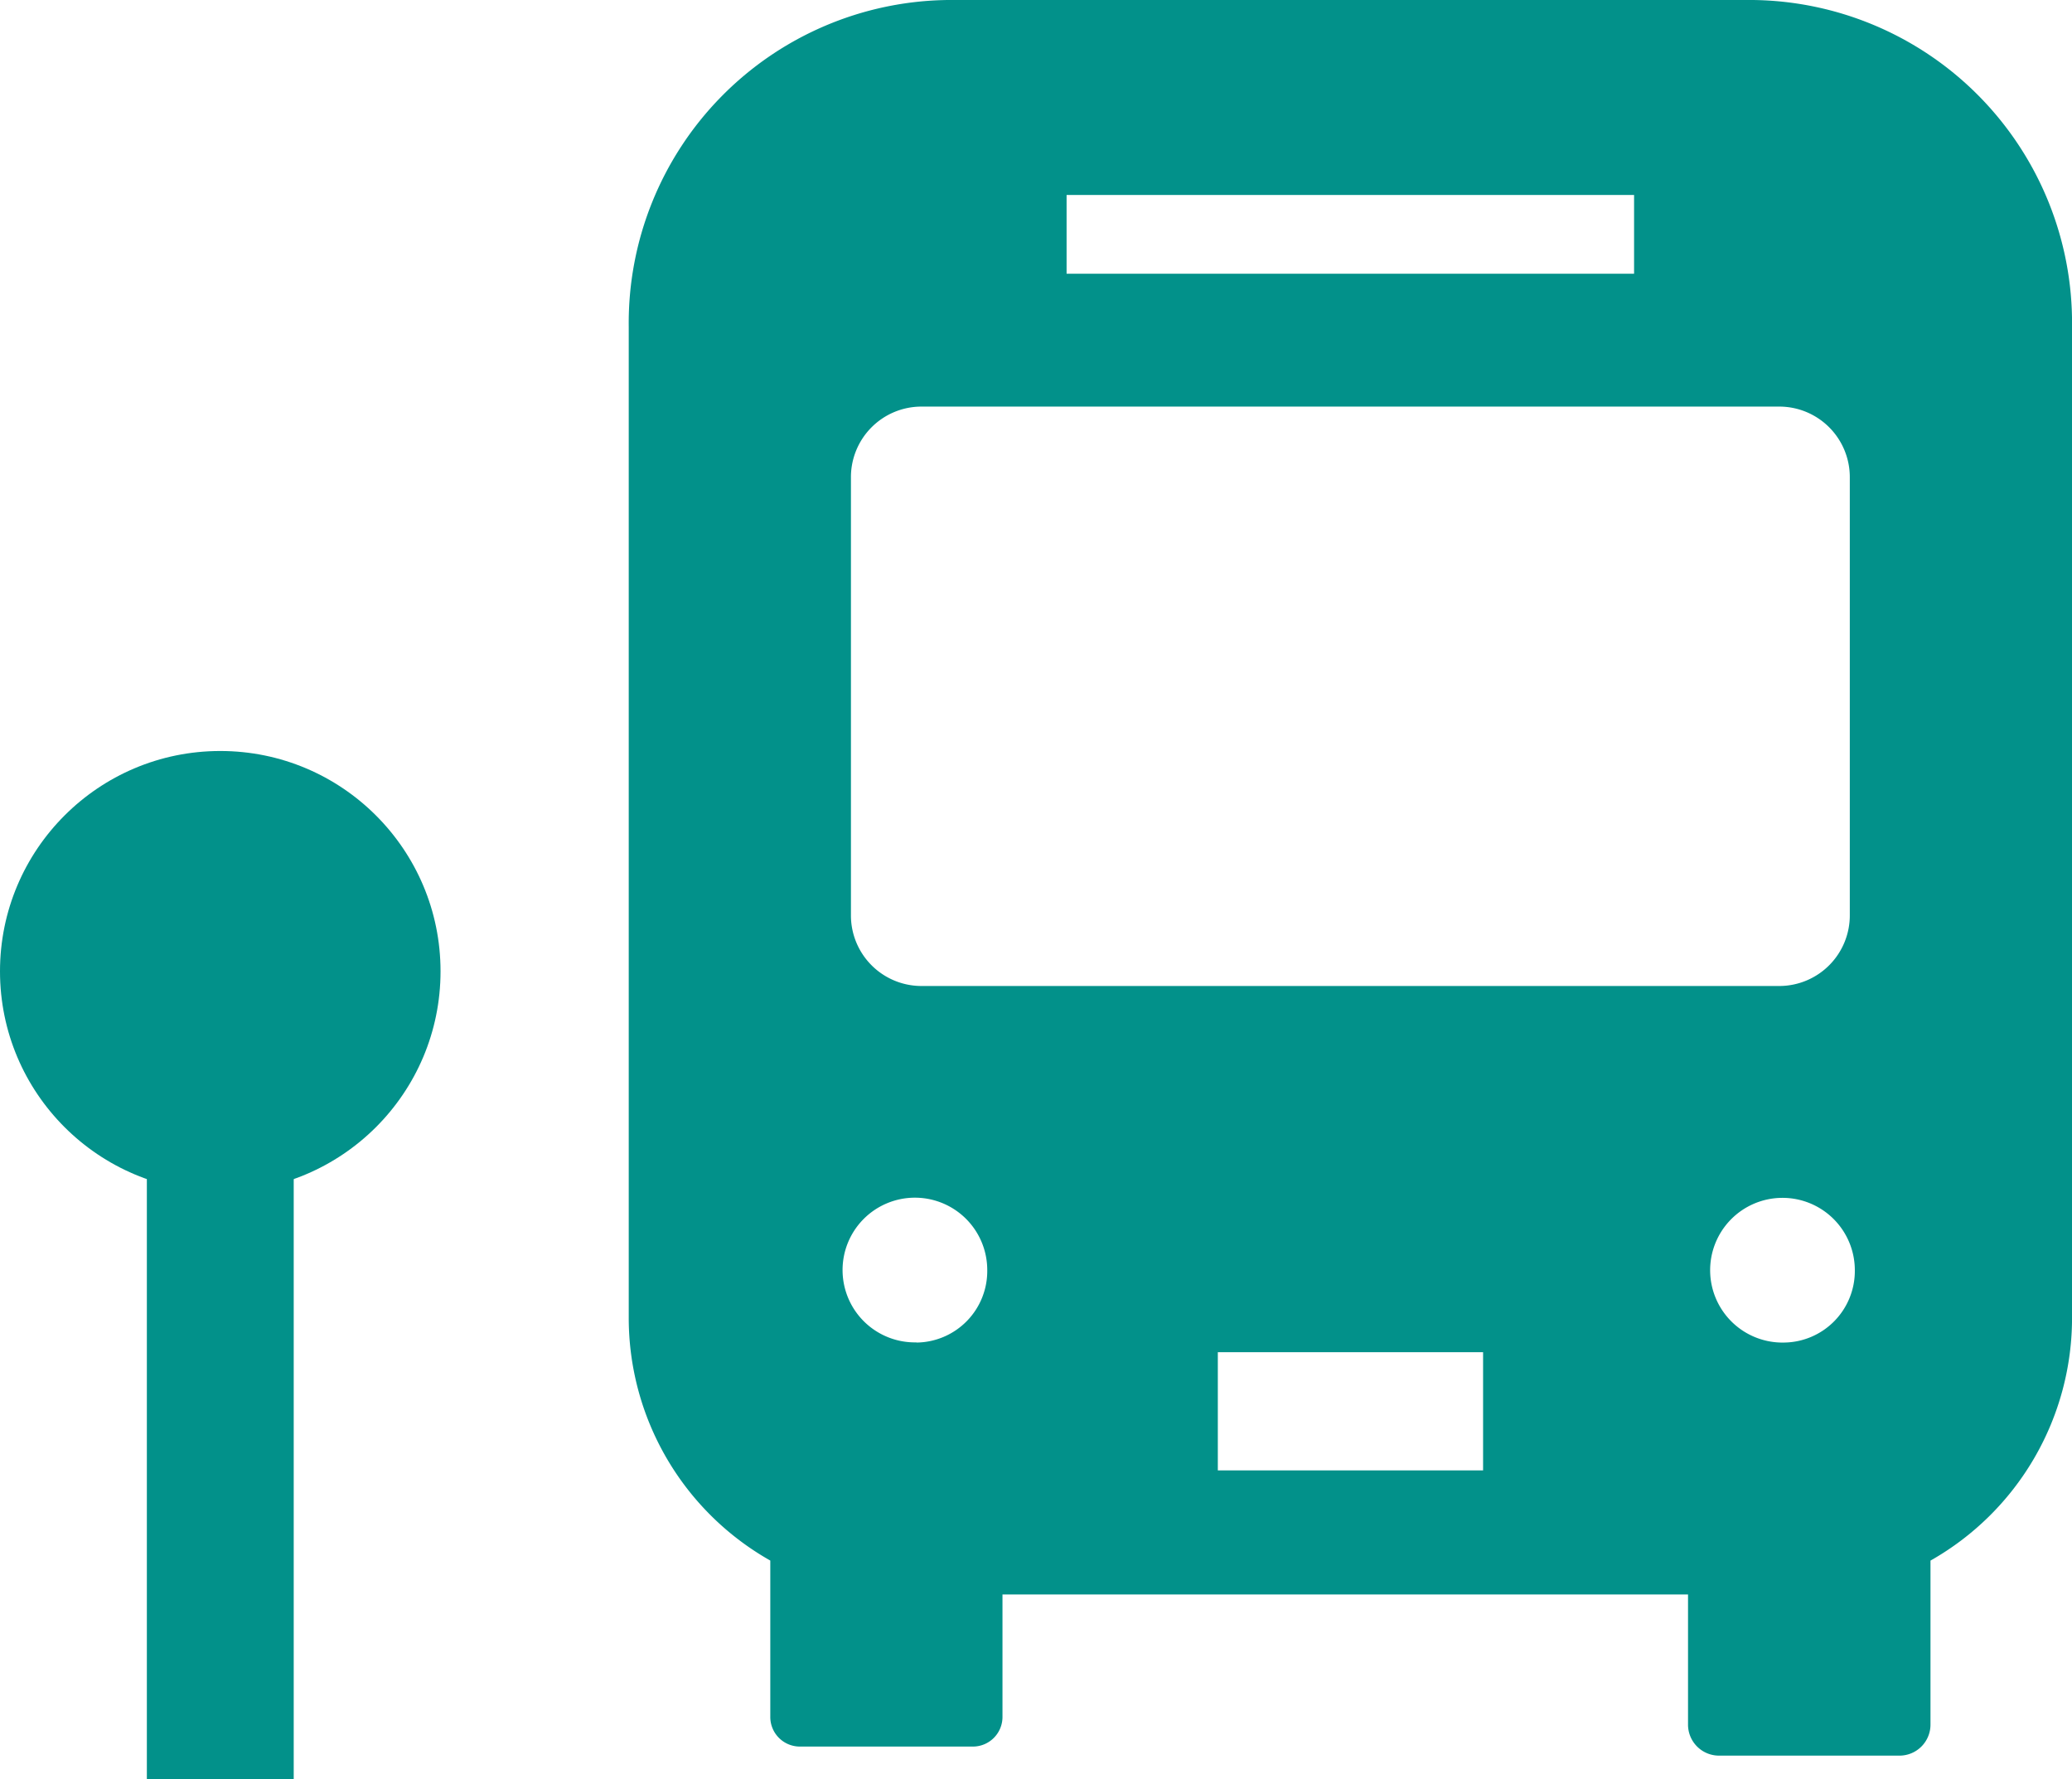 <svg xmlns="http://www.w3.org/2000/svg" width="60.146" height="51.633" viewBox="0 0 60.146 51.633"><defs><style>.a{fill:#02918a;}</style></defs><g transform="translate(0 0)"><g transform="translate(18.25)"><path class="a" d="M73.229,0H49.865A9.375,9.375,0,0,0,40.6,9.481V38.216a8.092,8.092,0,0,0,4.109,7.074v4.529a.859.859,0,0,0,.85.869H50.6a.859.859,0,0,0,.849-.869V46.274h19.9v3.77a.9.9,0,0,0,.886.907H77.5a.9.9,0,0,0,.887-.907V45.291a8.091,8.091,0,0,0,4.109-7.074V9.481A9.375,9.375,0,0,0,73.229,0ZM53.31,5.658H69.783V7.944H53.31Zm-4.356,33.3a2.1,2.1,0,1,1,2.053-2.1A2.077,2.077,0,0,1,48.954,38.963ZM65.4,42.673H57.7v-3.43h7.7ZM49.074,28.615a2.049,2.049,0,0,1-2.024-2.071V13.87a2.048,2.048,0,0,1,2.024-2.07H74.02a2.048,2.048,0,0,1,2.025,2.07V26.544a2.049,2.049,0,0,1-2.025,2.071H49.074ZM74.139,38.963a2.1,2.1,0,1,1,2.052-2.1A2.078,2.078,0,0,1,74.139,38.963Z" transform="translate(-40.599 0)"/></g><g transform="translate(0 21.795)"><circle class="a" cx="6.394" cy="6.394" r="6.394"/><rect class="a" width="4.263" height="21.313" transform="translate(4.263 8.525)"/></g></g></svg>